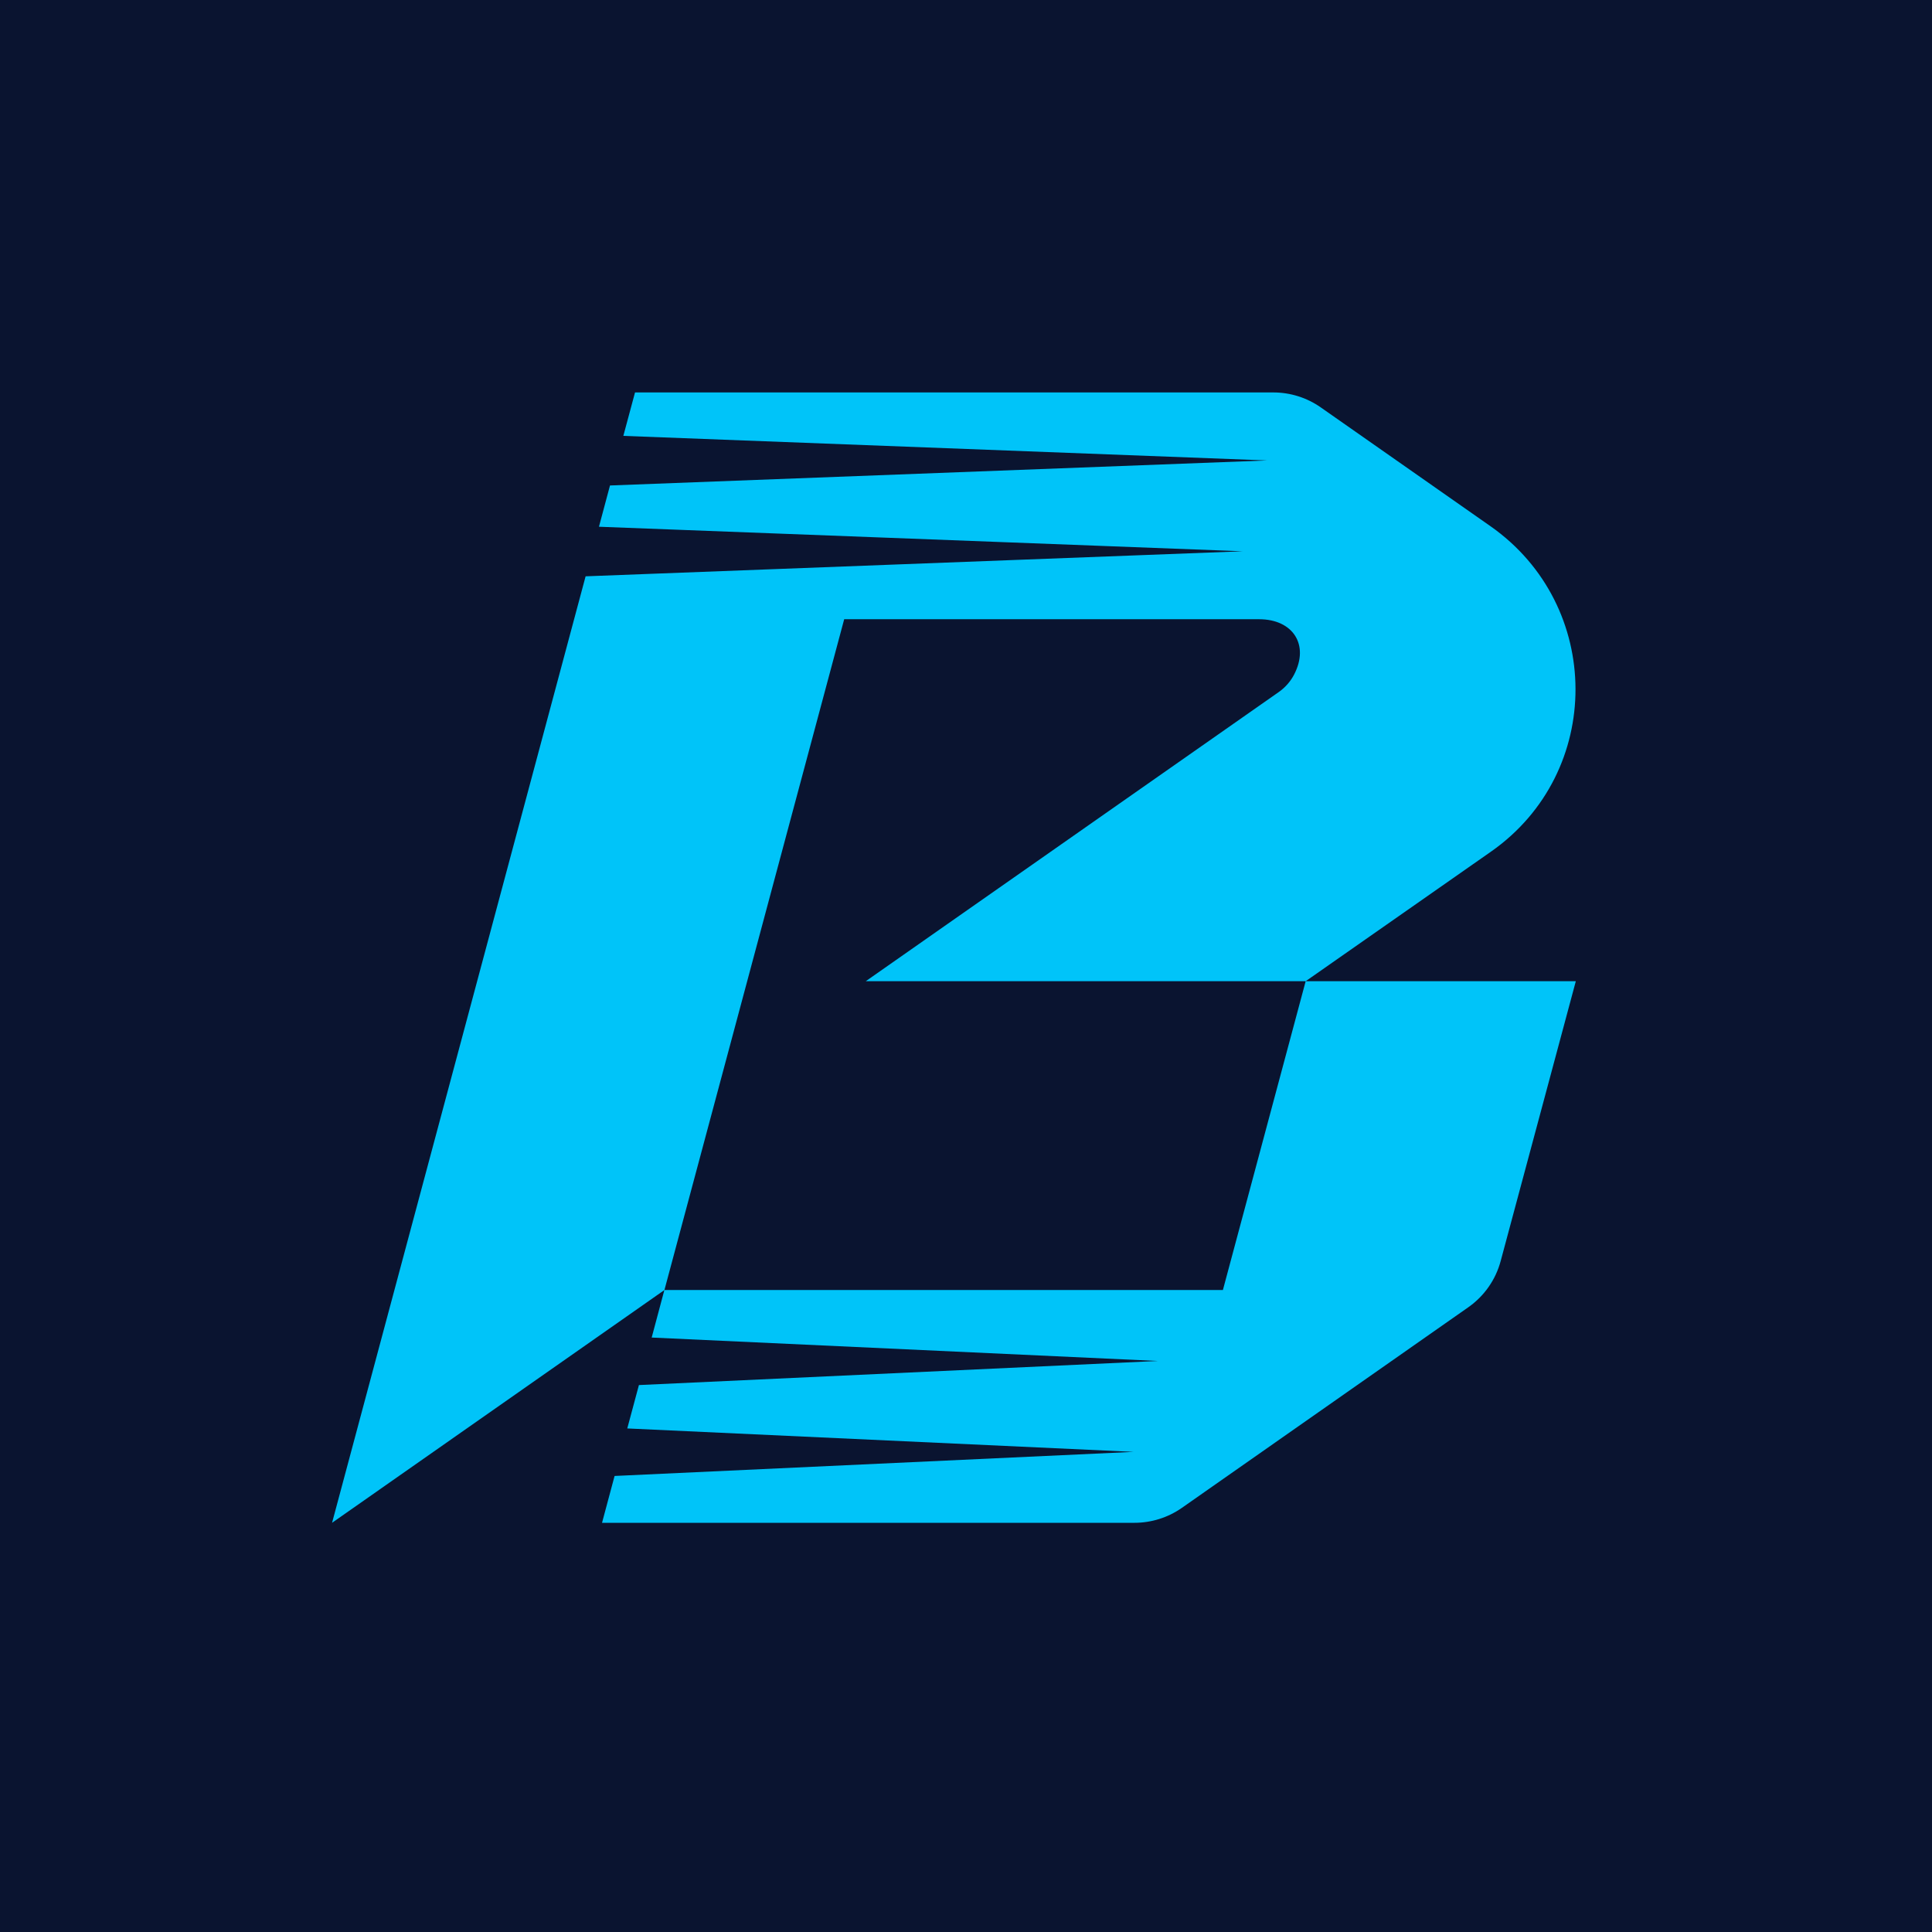 <?xml version="1.0" encoding="UTF-8"?>
<svg xmlns="http://www.w3.org/2000/svg" width="64" height="64" viewBox="0 0 64 64" fill="none">
  <rect width="64" height="64" fill="#0A1430"></rect>
  <path d="M43.252 32.504H28.679L42.363 22.923C42.577 22.772 42.75 22.574 42.869 22.346C43.383 21.356 42.826 20.513 41.711 20.513H27.965L22.01 42.734L11 50.445L19.399 19.091L41.166 18.262L19.841 17.449L20.207 16.082L41.974 15.253L20.649 14.439L21.036 13H42.179C42.743 13 43.293 13.173 43.754 13.497L49.368 17.427C53.117 20.051 53.139 25.589 49.389 28.213L43.252 32.504ZM43.252 32.504L40.51 42.734H22.008L21.588 44.308L38.356 45.084L21.165 45.882L20.779 47.319L37.55 48.095L20.359 48.893L19.943 50.445H37.578C38.142 50.445 38.692 50.272 39.154 49.948L48.636 43.307C49.165 42.938 49.547 42.393 49.713 41.769L52.201 32.504H43.252Z" fill="#00C4F9"></path>
</svg>
